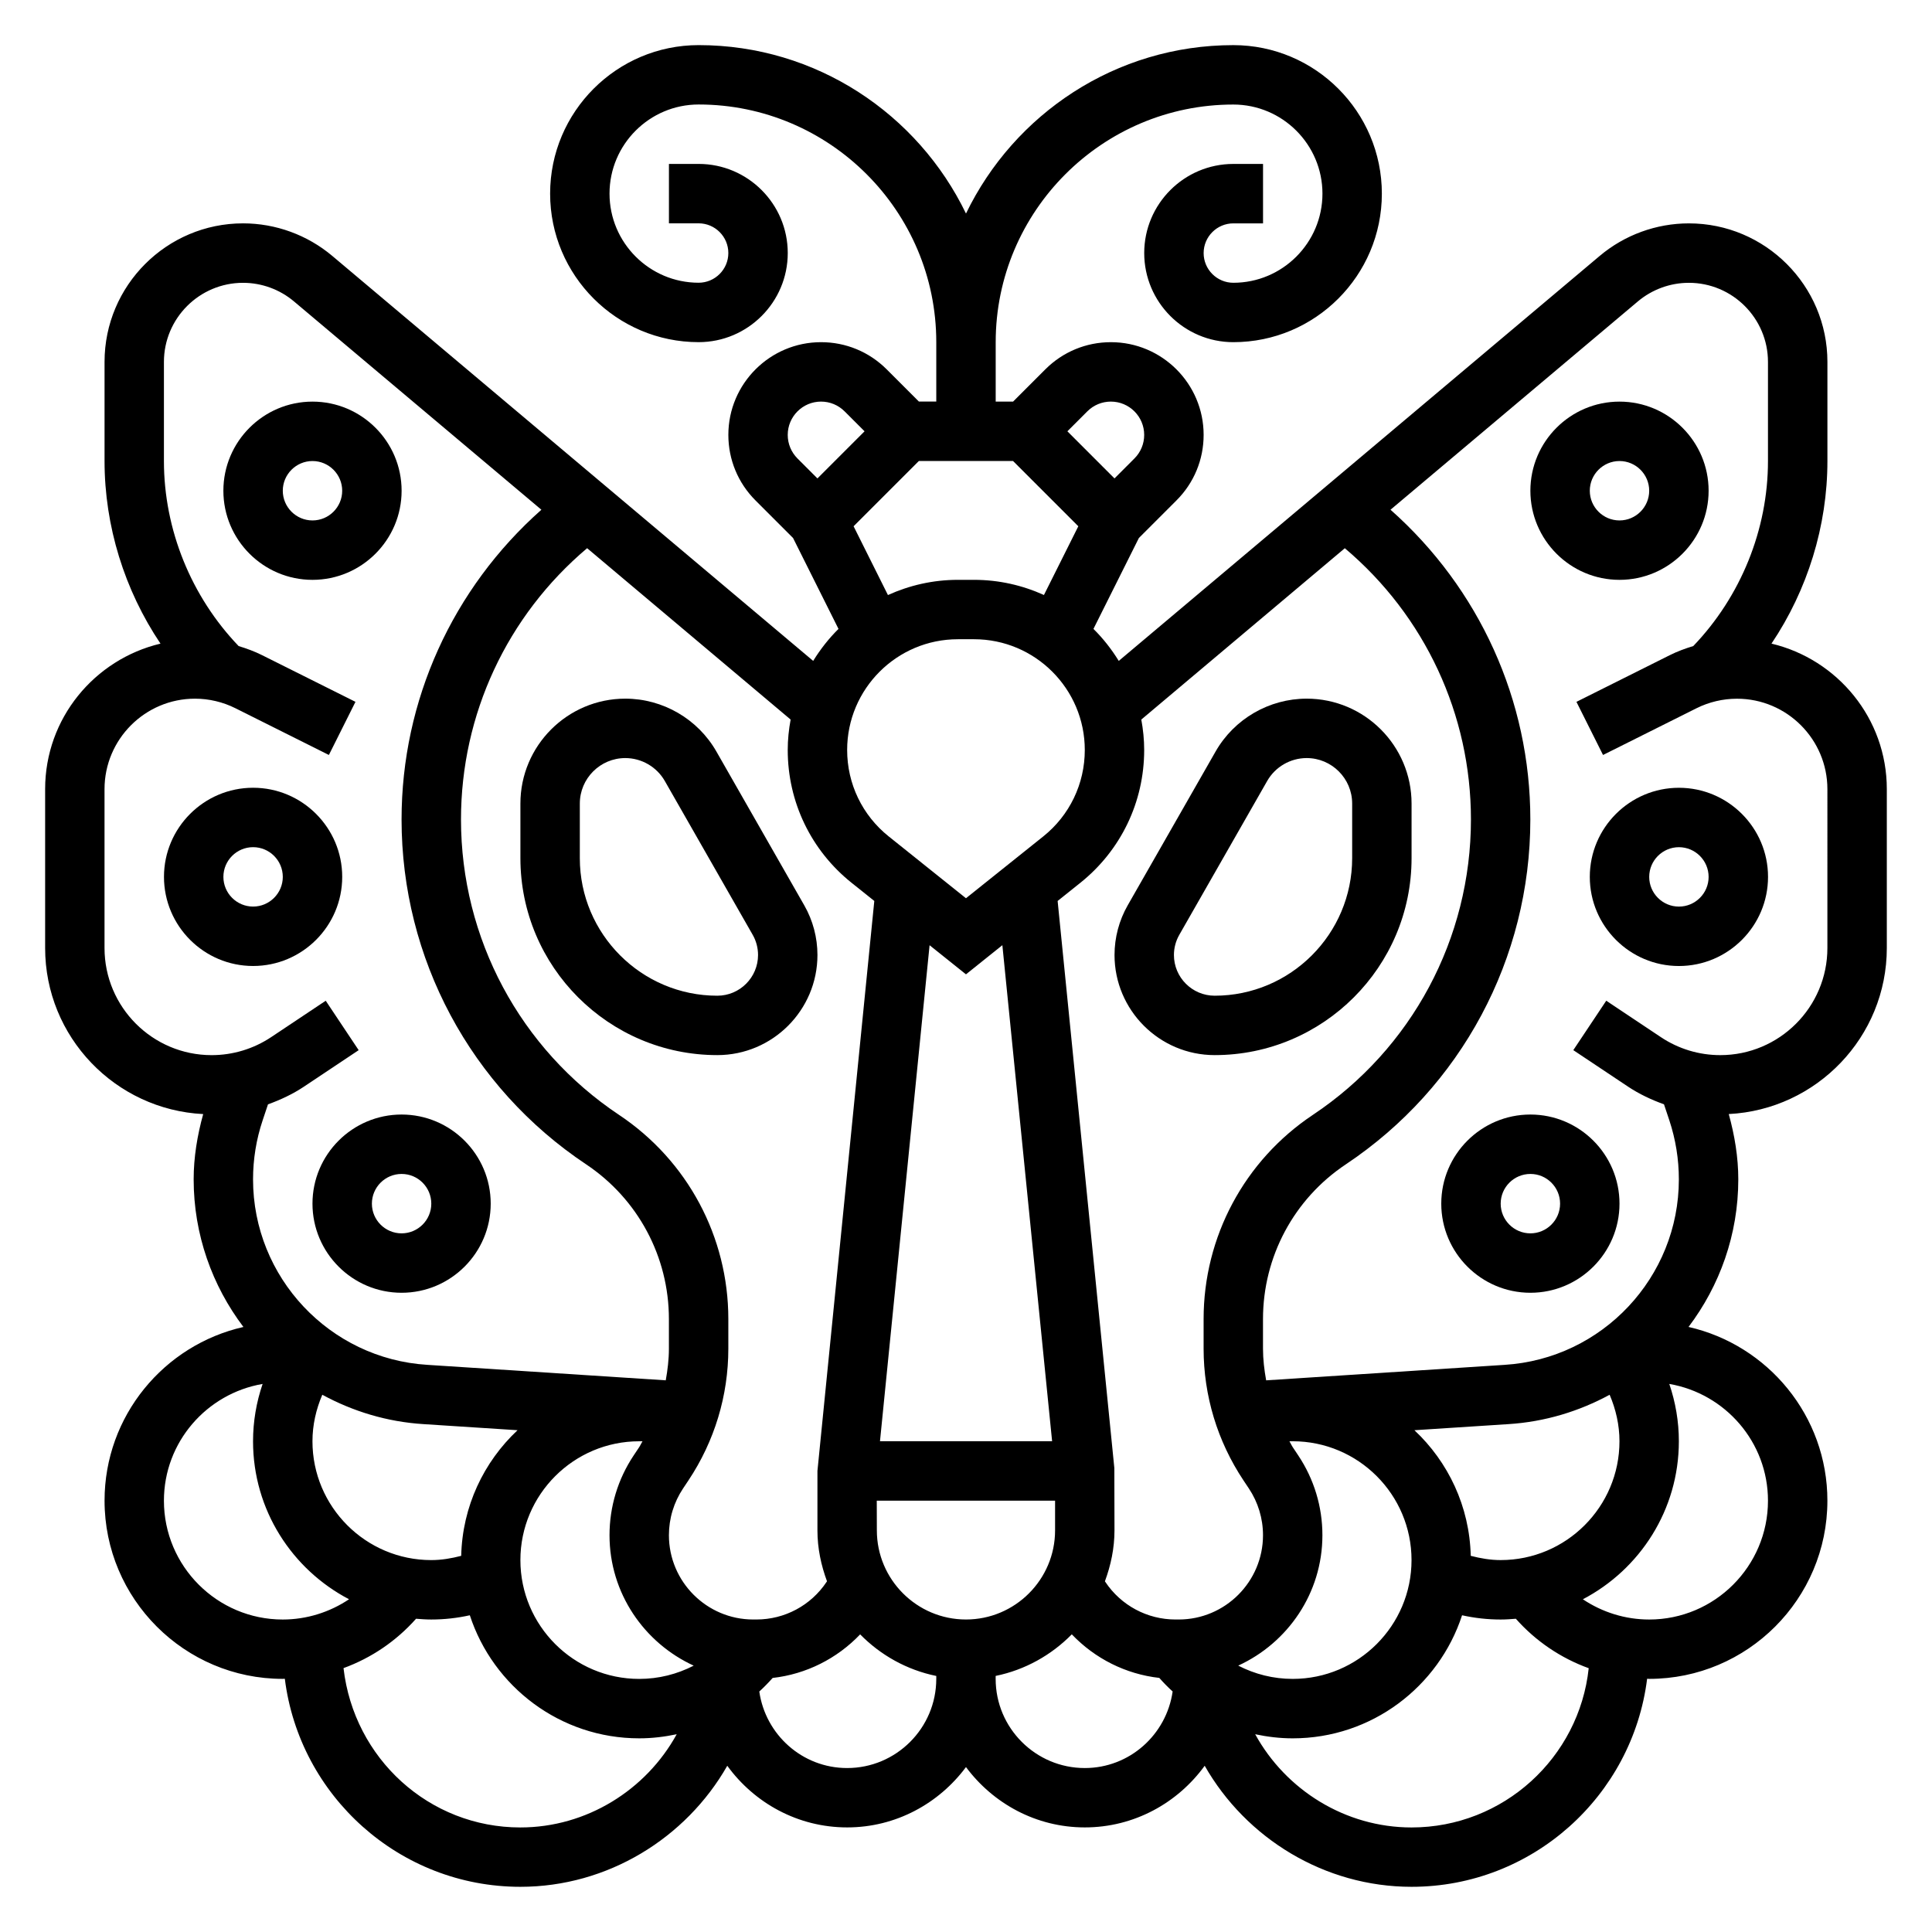 <?xml version="1.0" encoding="UTF-8"?>
<!-- Uploaded to: ICON Repo, www.iconrepo.com, Generator: ICON Repo Mixer Tools -->
<svg fill="#000000" width="800px" height="800px" version="1.1" viewBox="144 144 512 512" xmlns="http://www.w3.org/2000/svg">
 <g>
  <path d="m250.43 274.05c0-13.02-10.598-23.617-23.617-23.617s-23.617 10.598-23.617 23.617 10.598 23.617 23.617 23.617c13.023 0 23.617-10.598 23.617-23.617zm-23.617 7.871c-4.336 0-7.871-3.535-7.871-7.871s3.535-7.871 7.871-7.871 7.871 3.535 7.871 7.871c0.004 4.336-3.531 7.871-7.871 7.871z"/>
  <path d="m234.69 376.38c0-13.02-10.598-23.617-23.617-23.617-13.02 0-23.617 10.598-23.617 23.617 0 13.02 10.598 23.617 23.617 23.617 13.02 0 23.617-10.598 23.617-23.617zm-31.488 0c0-4.336 3.535-7.871 7.871-7.871 4.336 0 7.871 3.535 7.871 7.871 0 4.336-3.535 7.871-7.871 7.871-4.336 0-7.871-3.535-7.871-7.871z"/>
  <path d="m226.81 462.98c0 13.02 10.598 23.617 23.617 23.617 13.02 0 23.617-10.598 23.617-23.617 0-13.02-10.598-23.617-23.617-23.617-13.02 0-23.617 10.594-23.617 23.617zm31.488 0c0 4.344-3.535 7.871-7.871 7.871-4.336 0-7.871-3.527-7.871-7.871s3.535-7.871 7.871-7.871c4.336-0.004 7.871 3.523 7.871 7.871z"/>
  <path d="m309.71 329.15c-15.328 0-27.797 12.473-27.797 27.797v14.477c0 28.781 23.41 52.191 52.184 52.191 14.633 0 26.535-11.902 26.535-26.535 0-4.613-1.211-9.172-3.496-13.16l-23.285-40.762c-4.941-8.637-14.191-14.008-24.141-14.008zm35.18 67.93c0 5.949-4.84 10.793-10.793 10.793-20.09 0-36.438-16.352-36.438-36.441v-14.477c0-6.652 5.406-12.059 12.051-12.059 4.312 0 8.328 2.332 10.469 6.07l23.293 40.77c0.93 1.621 1.418 3.469 1.418 5.344z"/>
  <path d="m613.46 314.57c9.539-14.207 14.824-31.148 14.824-48.395v-26.27c0-20.238-16.469-36.707-36.711-36.707-8.645 0-17.043 3.07-23.641 8.629l-127.45 107.32c-1.906-3.086-4.141-5.945-6.707-8.477l12.043-24.098 9.949-9.949c4.648-4.637 7.207-10.809 7.207-17.375 0-13.547-11.023-24.566-24.57-24.566-6.566 0-12.738 2.559-17.375 7.195l-8.547 8.547h-4.613v-15.742c0-34.723 28.254-62.977 62.977-62.977 13.02 0 23.617 10.598 23.617 23.617s-10.598 23.617-23.617 23.617c-4.336 0-7.871-3.535-7.871-7.871 0-4.336 3.535-7.871 7.871-7.871h7.871v-15.75h-7.871c-13.02 0-23.617 10.598-23.617 23.617 0 13.02 10.598 23.617 23.617 23.617 21.703 0 39.359-17.656 39.359-39.359s-17.656-39.359-39.359-39.359c-31.188 0-58.109 18.27-70.848 44.633-12.738-26.363-39.66-44.637-70.852-44.637-21.703 0-39.359 17.656-39.359 39.359s17.656 39.359 39.359 39.359c13.02 0 23.617-10.598 23.617-23.617 0-13.02-10.598-23.617-23.617-23.617h-7.871v15.742h7.871c4.336 0 7.871 3.535 7.871 7.871s-3.535 7.871-7.871 7.871c-13.02 0-23.617-10.598-23.617-23.617 0-13.02 10.598-23.617 23.617-23.617 34.723 0 62.977 28.254 62.977 62.977v15.742h-4.613l-8.551-8.551c-4.633-4.621-10.805-7.18-17.371-7.18-13.547 0-24.566 11.02-24.566 24.566 0 6.566 2.559 12.738 7.195 17.375l9.949 9.949 12.043 24.098c-2.566 2.535-4.801 5.391-6.707 8.477l-127.44-107.32c-6.606-5.562-15.004-8.633-23.648-8.633-20.238 0-36.707 16.469-36.707 36.707v26.27c0 17.246 5.281 34.188 14.824 48.398-17.484 4.152-30.57 19.812-30.57 38.547v42.117c0 23.578 18.602 42.84 41.887 44.012-1.559 5.644-2.527 11.422-2.527 17.293 0 14.633 4.922 28.199 13.188 39.125-21.035 4.762-36.801 23.566-36.801 46.027 0 26.047 21.184 47.23 47.23 47.23 0.18 0 0.363-0.031 0.543-0.031 3.875 31.031 30.371 55.137 62.434 55.137 23.082 0 43.863-12.855 54.82-32.078 7.156 9.848 18.688 16.336 31.773 16.336 12.918 0 24.309-6.344 31.488-15.988 7.18 9.641 18.57 15.988 31.488 15.988 13.082 0 24.617-6.488 31.773-16.336 10.953 19.223 31.738 32.078 54.816 32.078 32.062 0 58.559-24.105 62.434-55.137 0.18 0 0.363 0.031 0.543 0.031 26.047 0 47.23-21.184 47.23-47.23 0-22.457-15.77-41.266-36.801-46.035 8.266-10.926 13.188-24.488 13.188-39.125 0-5.863-0.969-11.645-2.527-17.293 23.285-1.176 41.887-20.438 41.887-44.008v-42.117c0-18.73-13.082-34.391-30.566-38.547zm-113.07-25.285c21.238 17.926 33.426 44.078 33.426 71.879 0 31.535-15.664 60.812-41.902 78.297-18.125 12.09-28.945 32.309-28.945 54.09v7.848c0 12.469 3.66 24.547 10.578 34.938l1.418 2.125c2.445 3.676 3.746 7.965 3.746 12.383 0 12.316-10.02 22.34-22.34 22.34h-0.852c-7.484 0-14.438-3.723-18.594-9.957l-0.109-0.164c1.559-4.231 2.535-8.734 2.535-13.496l-0.039-16.531-15.027-150.27 6.012-4.809c10.754-8.598 16.926-21.434 16.926-35.211 0-2.754-0.285-5.434-0.762-8.055zm70.18 224.34c1.652 3.871 2.606 8.012 2.606 12.324 0 17.367-14.121 31.488-31.488 31.488-2.723 0-5.352-0.457-7.926-1.125-0.309-13.121-5.992-24.906-14.926-33.289l24.883-1.613c9.707-0.609 18.781-3.402 26.852-7.785zm-82.508 16.098-1.418-2.125c-0.355-0.527-0.598-1.102-0.93-1.645l0.867-0.004c17.367 0 31.488 14.121 31.488 31.488s-14.121 31.488-31.488 31.488c-5.141 0-10.043-1.25-14.438-3.519 13.125-6.019 22.309-19.207 22.309-34.562 0-7.543-2.211-14.848-6.391-21.121zm-88.07 43.461c-13.02 0-23.617-10.598-23.617-23.617l-0.023-7.871h47.254v7.871c0 13.02-10.594 23.617-23.613 23.617zm-2.144-259.78h4.289c16.18 0 29.344 13.16 29.344 29.348 0 8.965-4.016 17.32-11.012 22.914l-20.477 16.375-20.477-16.383c-7-5.598-11.012-13.949-11.012-22.906 0-16.188 13.16-29.348 29.344-29.348zm2.144 88.805 9.645-7.723 13.184 131.46h-45.617l13.145-131.45zm38.406-151.78c4.863 0 8.824 3.961 8.824 8.824 0 2.363-0.922 4.574-2.582 6.242l-5.289 5.293-12.484-12.488 5.289-5.289c1.668-1.66 3.879-2.582 6.242-2.582zm-85.641 8.824c0-4.863 3.961-8.824 8.824-8.824 2.363 0 4.574 0.922 6.242 2.582l5.293 5.289-12.488 12.488-5.289-5.289c-1.66-1.672-2.582-3.883-2.582-6.246zm17.453 24.215 17.293-17.293h24.969l17.293 17.293-9.109 18.215c-5.652-2.559-11.91-4.019-18.523-4.019h-4.289c-6.606 0-12.871 1.465-18.531 4.031zm-0.527 94.488 6.016 4.809-15.07 151.06v15.742c0 4.762 0.977 9.266 2.535 13.492l-0.117 0.172c-4.148 6.231-11.098 9.953-18.586 9.953h-0.852c-12.316 0-22.34-10.023-22.34-22.34 0-4.426 1.301-8.707 3.754-12.391l1.418-2.125c6.914-10.387 10.574-22.461 10.574-34.93v-7.848c0-21.781-10.824-41.996-28.945-54.082-26.238-17.492-41.902-46.758-41.902-78.305 0-27.812 12.195-53.961 33.426-71.887l53.93 45.414c-0.48 2.621-0.766 5.305-0.766 8.062 0 13.773 6.172 26.605 16.926 35.203zm-103.46 178.36c-2.574 0.668-5.203 1.125-7.93 1.125-17.367 0-31.488-14.121-31.488-31.488 0-4.305 0.953-8.453 2.606-12.328 8.07 4.383 17.129 7.18 26.836 7.785l24.906 1.613c-8.941 8.387-14.617 20.172-14.93 33.293zm47.176-30.363h0.867c-0.332 0.543-0.574 1.117-0.93 1.645l-1.418 2.125c-4.18 6.277-6.391 13.582-6.391 21.125 0 15.359 9.188 28.543 22.309 34.566-4.394 2.266-9.297 3.516-14.438 3.516-17.367 0-31.488-14.121-31.488-31.488 0-17.363 14.121-31.488 31.488-31.488zm-141.7-130.71v-42.117c0-13.215 10.754-23.969 23.969-23.969 3.707 0 7.406 0.875 10.723 2.535l24.766 12.383 7.047-14.082-24.766-12.375c-1.984-0.992-4.07-1.754-6.195-2.402-12.574-13.113-19.801-30.848-19.801-49.031v-26.27c0-11.559 9.406-20.965 20.965-20.965 4.934 0 9.73 1.75 13.5 4.93l65.566 55.207c-23.531 20.859-37.055 50.527-37.055 82.086 0 36.809 18.285 70.98 48.918 91.395 13.727 9.164 21.93 24.484 21.93 40.992v7.848c0 2.844-0.34 5.637-0.836 8.391l-63.195-4.102c-25.891-1.605-46.176-23.199-46.176-49.145 0-5.328 0.852-10.598 2.543-15.648l1.418-4.242c3.328-1.203 6.559-2.707 9.547-4.699l14.484-9.66-8.73-13.098-14.484 9.66c-4.691 3.113-10.137 4.758-15.758 4.758-15.652 0-28.379-12.727-28.379-28.379zm15.742 146.46c0-15.539 11.336-28.395 26.152-30.945-1.652 4.848-2.535 9.949-2.535 15.199 0 18.184 10.344 33.969 25.441 41.863-5.141 3.449-11.25 5.371-17.57 5.371-17.363 0-31.488-14.121-31.488-31.488zm94.465 86.594c-24.168 0-44.113-18.246-46.871-42.227 7.344-2.676 13.965-7.156 19.223-13.082 1.332 0.109 2.672 0.203 4.031 0.203 3.481 0 6.887-0.387 10.219-1.125 6.172 18.906 23.945 32.613 44.887 32.613 3.394 0 6.715-0.402 9.941-1.086-8.113 14.766-23.867 24.703-41.43 24.703zm86.594-15.746c-11.879 0-21.641-8.848-23.277-20.277 1.227-1.133 2.41-2.332 3.535-3.598 8.887-1 17.059-5.125 23.191-11.547 5.391 5.488 12.352 9.422 20.176 11.02l-0.004 0.785c-0.008 13.023-10.602 23.617-23.621 23.617zm62.977 0c-13.02 0-23.617-10.598-23.617-23.617v-0.797c7.816-1.598 14.785-5.535 20.176-11.02 6.141 6.43 14.305 10.547 23.191 11.547 1.117 1.273 2.297 2.473 3.535 3.598-1.648 11.441-11.406 20.289-23.285 20.289zm86.59 15.746c-17.562 0-33.312-9.934-41.43-24.703 3.227 0.684 6.551 1.086 9.941 1.086 20.941 0 38.715-13.707 44.887-32.613 3.332 0.738 6.738 1.125 10.219 1.125 1.363 0 2.699-0.094 4.031-0.203 5.273 5.945 11.926 10.438 19.309 13.105-2.519 23.688-22.609 42.203-46.957 42.203zm94.465-86.594c0 17.367-14.121 31.488-31.488 31.488-6.32 0-12.43-1.922-17.57-5.367 15.098-7.898 25.441-23.68 25.441-41.867 0-5.25-0.883-10.352-2.535-15.199 14.816 2.551 26.152 15.406 26.152 30.945zm15.746-146.46c0 15.652-12.73 28.379-28.379 28.379-5.621 0-11.066-1.645-15.742-4.762l-14.484-9.66-8.73 13.098 14.484 9.66c2.992 1.992 6.219 3.496 9.547 4.699l1.418 4.242c1.676 5.059 2.523 10.324 2.523 15.652 0 25.953-20.285 47.539-46.199 49.152l-63.172 4.102c-0.496-2.762-0.836-5.559-0.836-8.398v-7.848c0-16.508 8.203-31.828 21.93-40.98 30.633-20.422 48.918-54.586 48.918-91.406 0-31.559-13.523-61.23-37.055-82.09l65.566-55.215c3.773-3.168 8.566-4.918 13.5-4.918 11.559 0 20.965 9.406 20.965 20.965v26.27c0 18.184-7.227 35.922-19.797 49.027-2.125 0.645-4.211 1.41-6.195 2.402l-24.766 12.383 7.047 14.082 24.766-12.383c3.305-1.652 7.016-2.527 10.715-2.527 13.223-0.012 23.977 10.742 23.977 23.961z"/>
  <path d="m596.8 274.05c0-13.02-10.598-23.617-23.617-23.617-13.02 0-23.617 10.598-23.617 23.617s10.598 23.617 23.617 23.617c13.02 0 23.617-10.598 23.617-23.617zm-31.488 0c0-4.336 3.535-7.871 7.871-7.871 4.336 0 7.871 3.535 7.871 7.871s-3.535 7.871-7.871 7.871c-4.34 0-7.871-3.535-7.871-7.871z"/>
  <path d="m588.93 352.77c-13.02 0-23.617 10.598-23.617 23.617 0 13.02 10.598 23.617 23.617 23.617s23.617-10.598 23.617-23.617c0-13.02-10.594-23.617-23.617-23.617zm0 31.488c-4.336 0-7.871-3.535-7.871-7.871 0-4.336 3.535-7.871 7.871-7.871 4.336 0 7.871 3.535 7.871 7.871 0.004 4.336-3.531 7.871-7.871 7.871z"/>
  <path d="m525.95 462.98c0 13.02 10.598 23.617 23.617 23.617 13.02 0 23.617-10.598 23.617-23.617 0-13.02-10.598-23.617-23.617-23.617-13.02 0-23.617 10.594-23.617 23.617zm31.488 0c0 4.344-3.535 7.871-7.871 7.871-4.336 0-7.871-3.527-7.871-7.871s3.535-7.871 7.871-7.871c4.34-0.004 7.871 3.523 7.871 7.871z"/>
  <path d="m439.36 397.08c0 14.633 11.902 26.535 26.535 26.535 28.773 0 52.184-23.41 52.184-52.184v-14.477c0-15.332-12.469-27.805-27.797-27.805-9.949 0-19.199 5.367-24.137 14.004l-23.285 40.754c-2.289 4-3.5 8.559-3.5 13.172zm17.168-5.344 23.285-40.762c2.141-3.75 6.156-6.078 10.469-6.078 6.644 0 12.055 5.406 12.055 12.051v14.477c0 20.098-16.352 36.449-36.441 36.449-5.949 0-10.793-4.844-10.793-10.793 0-1.875 0.496-3.723 1.426-5.344z"/>
 </g>
</svg>